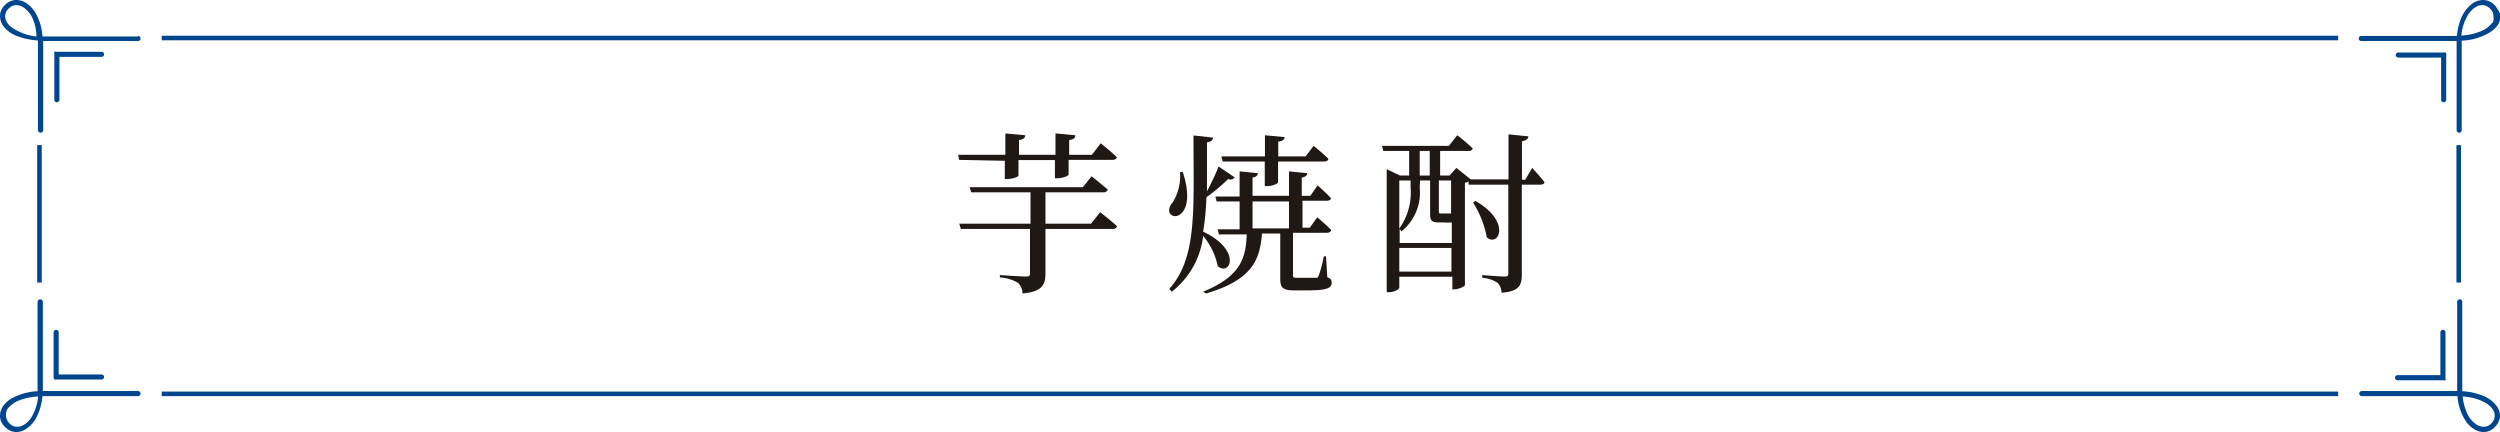 <?xml version="1.0" encoding="UTF-8"?>
<svg xmlns="http://www.w3.org/2000/svg" id="レイヤー_1" data-name="レイヤー 1" viewBox="0 0 137.14 23.7">
  <defs>
    <style>.cls-1{fill:#201815;}.cls-2{fill:#00468f;}</style>
  </defs>
  <path class="cls-1" d="M52.62,8.77l-.06-.28h2.59V7.32l1.09.1c0,.14-.1.23-.34.26v.81h2V7.32l1.09.1c0,.14-.09.23-.34.26v.81H59.9l.48-.63s.57.45.88.76c0,.1-.11.15-.24.15h-2.4v.8c0,.07-.28.2-.63.21h-.12v-1h-2v.85c0,.07-.33.19-.62.19h-.13v-1Zm7.73,2.87s.57.44.93.77a.23.23,0,0,1-.25.15H57.35V15c0,.6-.16,1-1.26,1.1a.8.8,0,0,0-.24-.58,2.18,2.18,0,0,0-1-.3v-.13s1.18.08,1.42.08.23-.07.23-.2V12.56H52.71l-.09-.29h3.91V10.55H53.28l-.09-.28H59.4l.48-.6s.54.43.89.73a.23.23,0,0,1-.25.15H57.35v1.72h2.5Z"></path>
  <path class="cls-1" d="M64.88,9.43c.33,1,.34,1.85-.06,2.26s-1,0-.49-.59a2.71,2.71,0,0,0,.4-1.66Zm2.85.3a.29.29,0,0,1-.36.09,9.61,9.61,0,0,1-1.19,1A14.92,14.92,0,0,1,66,12.71c2.13,1,1.5,2.47.8,1.89A3.75,3.75,0,0,0,66,12.94,4.54,4.54,0,0,1,64.28,16l-.14-.15c1.54-1.72,1.33-4.3,1.33-8.42l1.07.12c0,.14-.12.23-.33.26,0,1,0,1.87,0,2.69.24-.47.51-1,.63-1.37Zm5.08,5.48c.2.07.24.16.24.3,0,.29-.26.42-1.36.42H71c-.66,0-.77-.17-.77-.64V12.81h-1c-.12,1.38-.46,2.52-3.07,3.29L66,16c2.14-.87,2.34-1.93,2.39-3.14H66.87l-.08-.28H68V11.05H66.74l-.07-.27H68V9.4l1,.1c0,.13-.09.2-.29.24v1h2V9.4l1,.1c0,.12-.09.2-.3.24v1h.47l.4-.57s.47.41.73.7c0,.1-.11.14-.23.14H71.45v1.48h.4l.41-.57s.48.4.76.69c0,.11-.12.16-.24.16H70.93v2.32c0,.12,0,.15.25.15h1c.08,0,.11,0,.15-.1a6.4,6.4,0,0,0,.29-1.08h.12ZM67,8.58h2.39V7.42l1.08.1c0,.13-.11.22-.35.25v.81h1.5L72.06,8s.51.41.81.71c0,.1-.11.15-.24.15H70.11V10c0,.07-.31.21-.59.21h-.14V8.86H67.07Zm1.71,3.95h2V11.05h-2Z"></path>
  <path class="cls-1" d="M84.05,9.21s.43.46.67.78c0,.1-.11.14-.24.14h-1v4.93c0,.57-.12.92-1.11,1a.84.84,0,0,0-.21-.54,1.75,1.75,0,0,0-.85-.28v-.15s1,.08,1.21.08.22-.06.22-.2V10.13H80.56l0-.17a.52.52,0,0,1-.2.06v5.62c0,.07-.34.23-.58.23h-.11v-.69H76.76v.6c0,.08-.27.25-.57.25h-.12V9.28l.73.35h.5V8.28H75.88L75.81,8h3.67l.46-.58a10.45,10.45,0,0,1,.85.72.22.22,0,0,1-.24.14H79V9.63h.52l.37-.42.79.63s0,0,0,0h2.07V7.37l1.09.11c0,.13-.13.23-.35.27V9.86h.18Zm-6.17,1.08a2.73,2.73,0,0,1-1,2.4l-.1-.13v.77h2.86V12.2a2.64,2.64,0,0,1-.45,0h-.29c-.4,0-.45-.15-.45-.48V9.9h-.55ZM76.76,9.9v2.64a3.42,3.42,0,0,0,.62-2.25V9.9Zm2.86,5V13.6H76.76v1.3ZM77.88,9.63h.55V8.28h-.55Zm1.05.27v1.68c0,.1,0,.13.1.13h.44l.13,0h0V9.9Zm2,1.12c2,1.14,1.28,2.56.63,2a5.36,5.36,0,0,0-.75-1.9Z"></path>
  <path class="cls-2" d="M7.57,2H2.33A2.94,2.94,0,0,0,1.9.63,1.75,1.75,0,0,0,1.43.16,1.05,1.05,0,0,0,.9,0,.87.87,0,0,0,.39.17.91.91,0,0,0,.1.5.76.76,0,0,0,0,.89a1,1,0,0,0,.16.51A1.67,1.67,0,0,0,1,2a3.88,3.88,0,0,0,1.08.22V7.14a.15.15,0,0,0,.15.14.15.15,0,0,0,.14-.14V2.25H7.57a.14.14,0,1,0,0-.28ZM.78,1.59A1.07,1.07,0,0,1,.4,1.25.65.65,0,0,1,.28.89.63.63,0,0,1,.35.63.75.75,0,0,1,.56.4.54.54,0,0,1,.9.28.73.73,0,0,1,1.28.4a1.48,1.48,0,0,1,.54.68A2.64,2.64,0,0,1,2,2,2.87,2.87,0,0,1,.78,1.59Z"></path>
  <path class="cls-2" d="M5.57,2.84H3.08a.14.14,0,0,0-.1,0,.15.15,0,0,0,0,.1V5.47a.14.14,0,1,0,.28,0V3.12H5.57a.14.14,0,1,0,0-.28Z"></path>
  <path class="cls-2" d="M137,.5a.88.88,0,0,0-.28-.33.87.87,0,0,0-.51-.17,1.09,1.09,0,0,0-.54.16,1.94,1.94,0,0,0-.65.81,3.13,3.13,0,0,0-.24,1h-5.25a.14.14,0,1,0,0,.28h5.23V7.14a.14.14,0,0,0,.28,0V2.23a3.21,3.21,0,0,0,1.43-.39A1.54,1.54,0,0,0,137,1.4a.89.89,0,0,0,.17-.51A.77.77,0,0,0,137,.5Zm-.29.75a1.43,1.43,0,0,1-.69.49,3.27,3.27,0,0,1-1,.21,2.68,2.68,0,0,1,.38-1.16,1.42,1.42,0,0,1,.38-.39.77.77,0,0,1,.39-.12.56.56,0,0,1,.34.12.9.9,0,0,1,.21.23.62.62,0,0,1,.06.26A.63.63,0,0,1,136.74,1.25Z"></path>
  <path class="cls-2" d="M134.15,2.88a.12.12,0,0,0-.1,0h-2.49a.14.14,0,1,0,0,.28h2.35V5.47a.14.14,0,0,0,.28,0V3A.12.12,0,0,0,134.15,2.88Z"></path>
  <polyline class="cls-2" points="8.87 2.21 128.26 2.21 128.26 1.96 8.87 1.96"></polyline>
  <path class="cls-2" d="M129.56,21.73h5.25a2.78,2.78,0,0,0,.43,1.33,1.48,1.48,0,0,0,.46.47,1,1,0,0,0,.54.17.81.81,0,0,0,.51-.18.94.94,0,0,0,.28-.32.8.8,0,0,0,.11-.4.92.92,0,0,0-.17-.51,1.67,1.67,0,0,0-.82-.6,3.47,3.47,0,0,0-1.08-.23v-4.9a.14.14,0,0,0-.28,0v4.89h-5.23a.14.14,0,1,0,0,.28Zm6.79.37a1.24,1.24,0,0,1,.39.35.62.62,0,0,1,.11.35.58.58,0,0,1-.06.26.79.79,0,0,1-.21.24.55.55,0,0,1-.34.11.77.77,0,0,1-.39-.12,1.49,1.49,0,0,1-.54-.68,3.07,3.07,0,0,1-.22-.86A2.83,2.83,0,0,1,136.35,22.1Z"></path>
  <path class="cls-2" d="M131.56,20.86h2.49a.15.15,0,0,0,.1,0,.14.14,0,0,0,0-.1V18.23a.14.14,0,0,0-.28,0v2.35h-2.35a.14.14,0,1,0,0,.28Z"></path>
  <path class="cls-2" d="M.1,23.2a1,1,0,0,0,.29.32.81.81,0,0,0,.51.18,1,1,0,0,0,.53-.17,1.72,1.72,0,0,0,.65-.8,3.4,3.4,0,0,0,.25-1H7.57a.14.14,0,1,0,0-.28H2.35V16.56a.14.14,0,0,0-.14-.14.15.15,0,0,0-.15.14v4.9a3.29,3.29,0,0,0-1.43.4,1.51,1.51,0,0,0-.47.43A1,1,0,0,0,0,22.8.79.79,0,0,0,.1,23.2Zm.3-.75a1.45,1.45,0,0,1,.69-.5,3.29,3.29,0,0,1,1-.2,2.6,2.6,0,0,1-.38,1.16,1.25,1.25,0,0,1-.38.38.73.73,0,0,1-.38.12.53.53,0,0,1-.34-.11.68.68,0,0,1-.21-.24.59.59,0,0,1-.07-.26A.64.64,0,0,1,.4,22.45Z"></path>
  <path class="cls-2" d="M3,20.82a.21.21,0,0,0,.1,0H5.57a.14.14,0,1,0,0-.28H3.22V18.23a.14.14,0,0,0-.28,0v2.49A.21.21,0,0,0,3,20.82Z"></path>
  <polyline class="cls-2" points="128.26 21.48 8.87 21.48 8.87 21.73 128.26 21.73"></polyline>
  <polyline class="cls-2" points="2.04 7.96 2.04 15.5 2.29 15.5 2.29 7.96"></polyline>
  <polyline class="cls-2" points="134.75 7.96 134.75 15.5 135 15.5 135 7.96"></polyline>
</svg>
